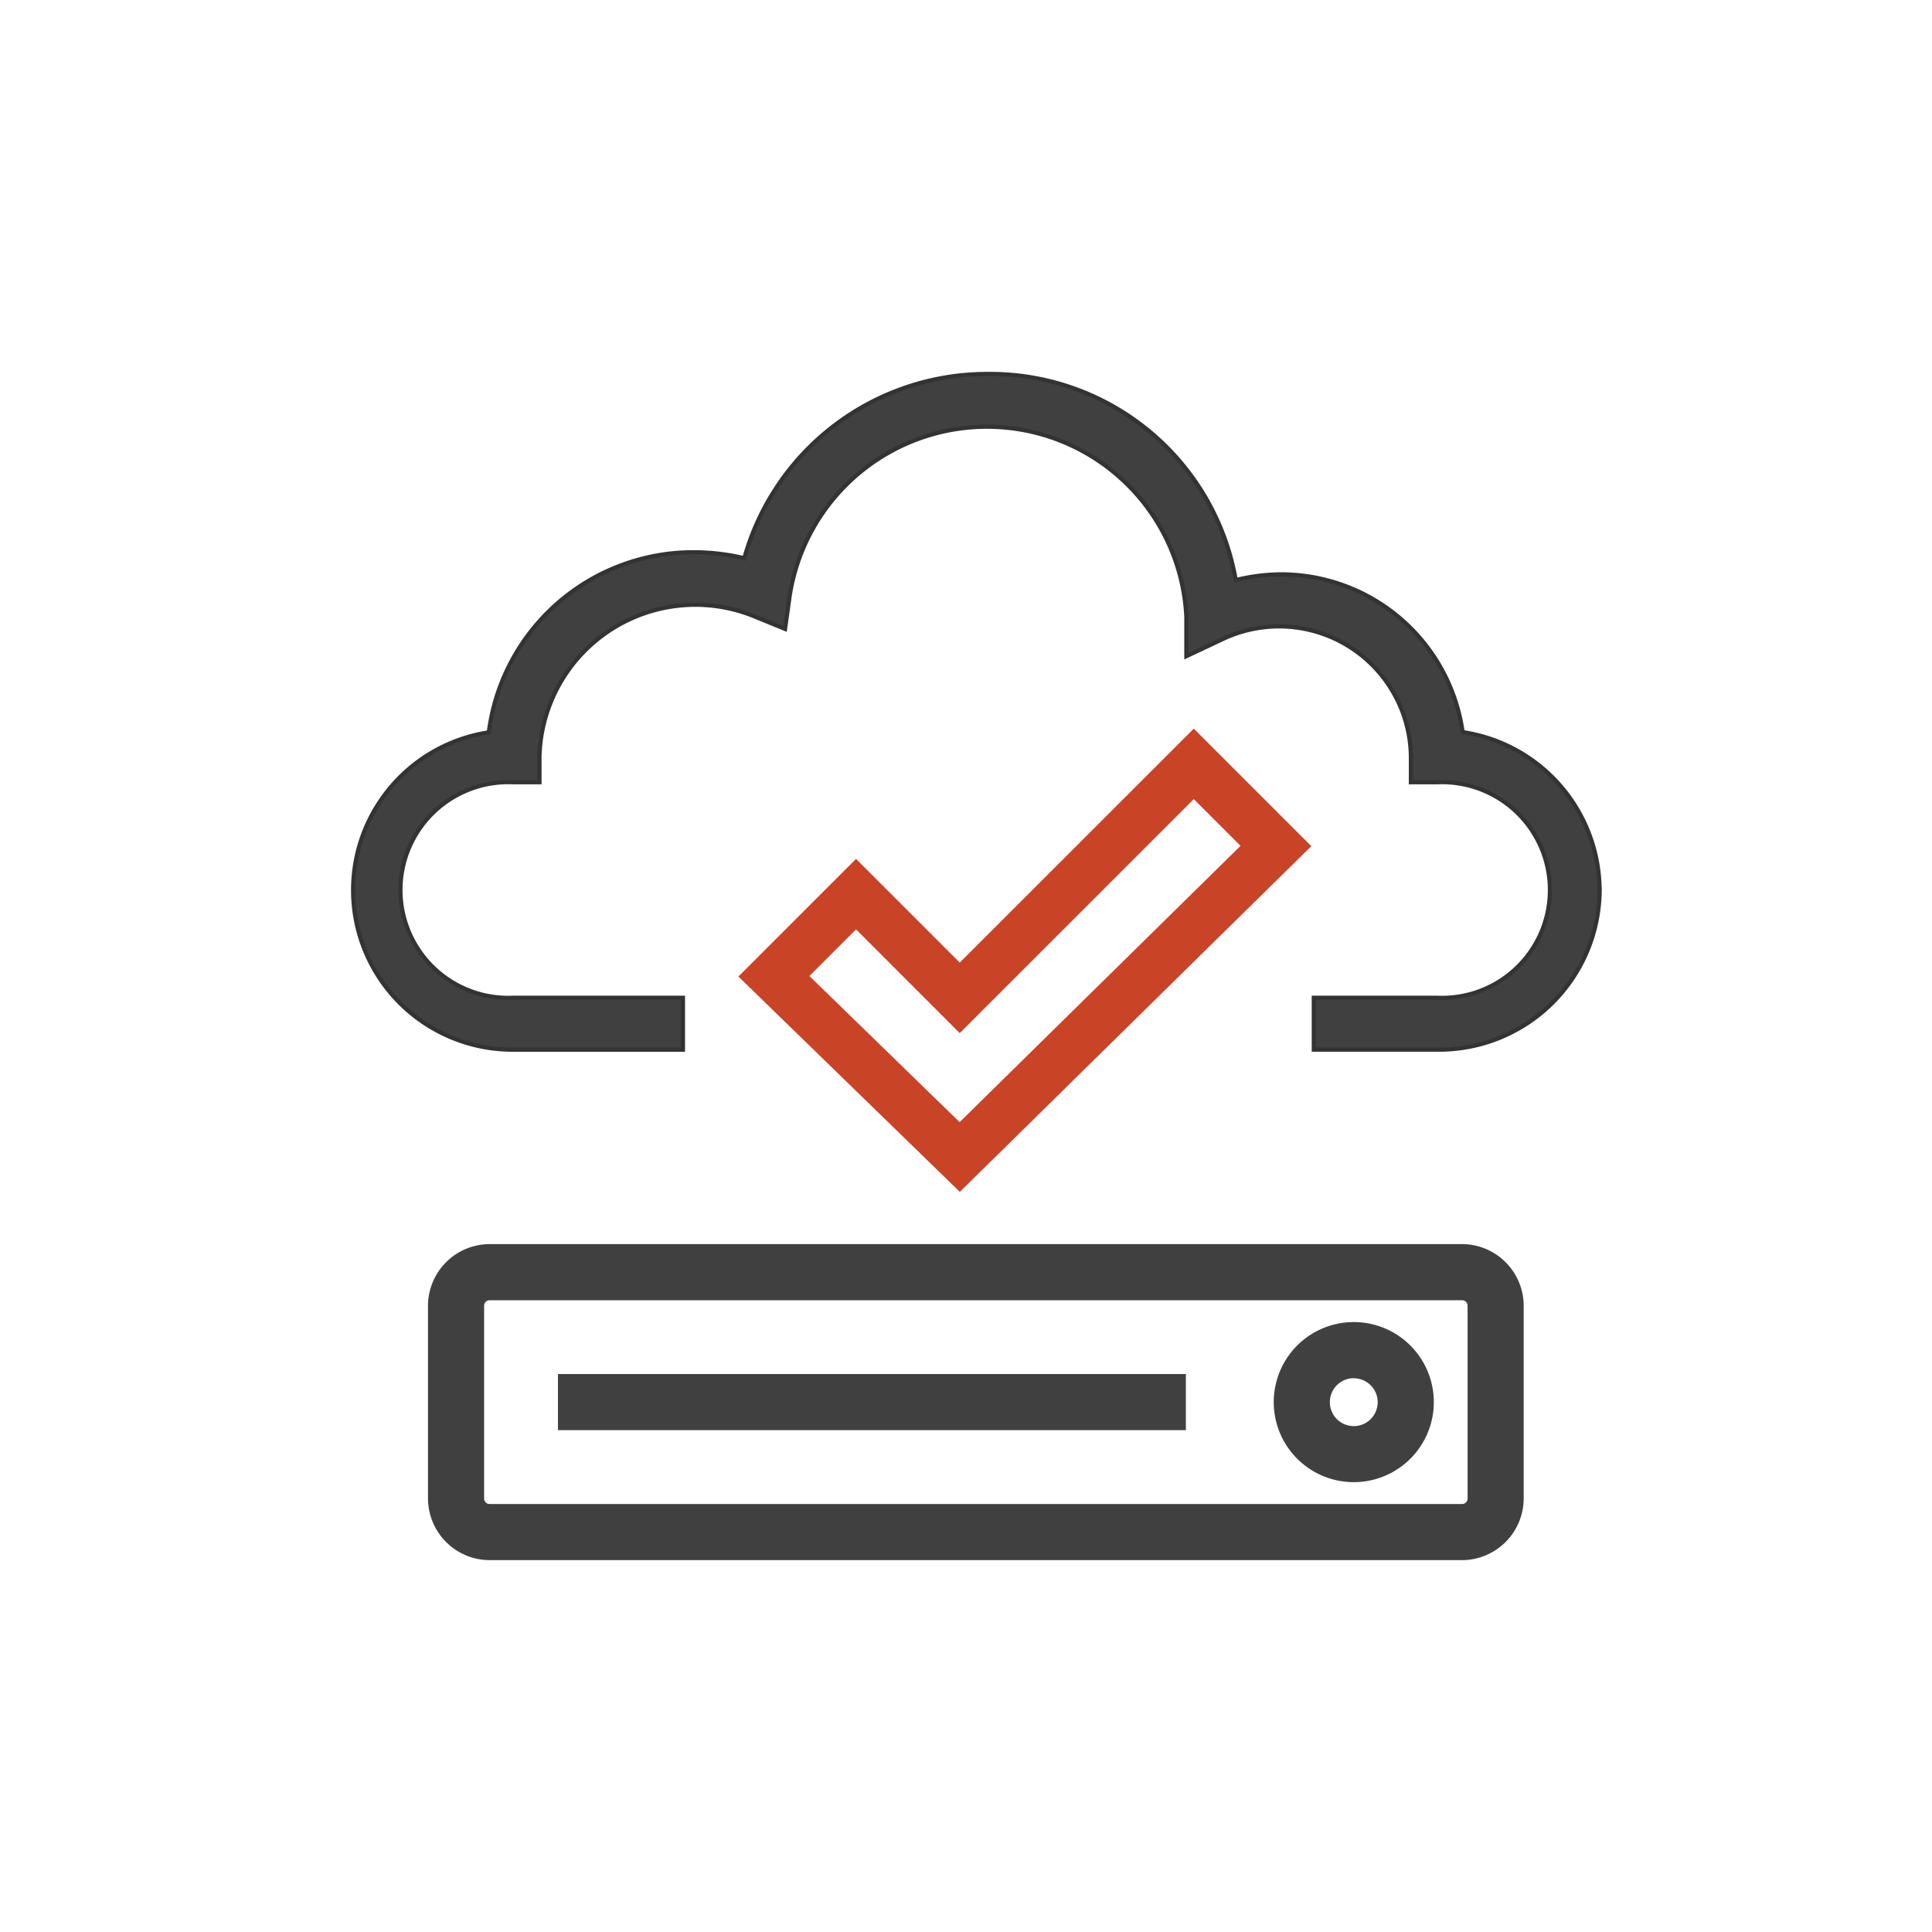 <svg xmlns="http://www.w3.org/2000/svg" width="93" height="93" viewBox="0 0 93 93">
  <g id="highly-available" transform="translate(-3 0)">
    <rect id="Rectangle_4719" data-name="Rectangle 4719" width="93" height="93" rx="10" transform="translate(3 0)" fill="none"/>
    <g id="noun-cloud-server-2192366_1_" data-name="noun-cloud-server-2192366 (1)" transform="translate(-120.054 0.51)">
      <path id="Path_108559" data-name="Path 108559" d="M200.358,42.337a7.732,7.732,0,0,0-6.593-7.606,8.832,8.832,0,0,0-8.757-7.594,9.335,9.335,0,0,0-2.164.275,12,12,0,0,0-11.973-9.921,12.134,12.134,0,0,0-11.685,8.87,10.483,10.483,0,0,0-2.427-.288,9.922,9.922,0,0,0-9.871,8.67,7.681,7.681,0,0,0,1.251,15.275h8.094v-2.5h-8.157a5.192,5.192,0,1,1,0-10.372h1.251V35.894a7.506,7.506,0,0,1,10.321-6.743l1.5.613.225-1.6h0a9.608,9.608,0,0,1,19.091,1.014v1.9l1.726-.813h0a6.344,6.344,0,0,1,9.083,5.63v1.251h1.251a5.192,5.192,0,1,1,0,10.372H186.6v2.5h6.017a7.732,7.732,0,0,0,7.744-7.682Z" transform="translate(-0.304)" fill="#404041" stroke="#333" stroke-width="0.2"/>
      <path id="Path_108562" data-name="Path 108562" d="M166.25,317.866v9.283h0a2.878,2.878,0,0,0,2.865,2.865h46.814a2.878,2.878,0,0,0,2.865-2.865v-9.282A2.878,2.878,0,0,0,215.929,315H169.115a2.878,2.878,0,0,0-2.865,2.865Zm50.043,0v9.283h0a.363.363,0,0,1-.363.363H169.115a.363.363,0,0,1-.363-.363v-9.282a.363.363,0,0,1,.363-.363H215.93A.363.363,0,0,1,216.293,317.866Z" transform="translate(-22.494 -255.524)" fill="#404041" stroke="#404041" stroke-width="0.2"/>
      <path id="Path_108564" data-name="Path 108564" d="M454.734,348.757a3.753,3.753,0,1,0-2.654-1.1A3.753,3.753,0,0,0,454.734,348.757Zm0-5A1.251,1.251,0,1,1,453.483,345,1.251,1.251,0,0,1,454.734,343.753Z" transform="translate(-266.514 -278.021)" fill="#404041" stroke="#404041" stroke-width="0.2"/>
      <path id="Path_108566" data-name="Path 108566" d="M210,358.75h30.026v2.5H210Z" transform="translate(-59.988 -293.018)" fill="#404041" stroke="#404041" stroke-width="0.2"/>
      <path id="Path_108586" data-name="Path 108586" d="M262.7,230.676l-4.991-4.992-3.954,3.954,8.945,8.7,15.22-14.971-3.954-3.954Z" transform="translate(-93.448 -183.153)" fill="none" stroke="#c94326" stroke-width="2.4"/>
    </g>
  </g>
</svg>
